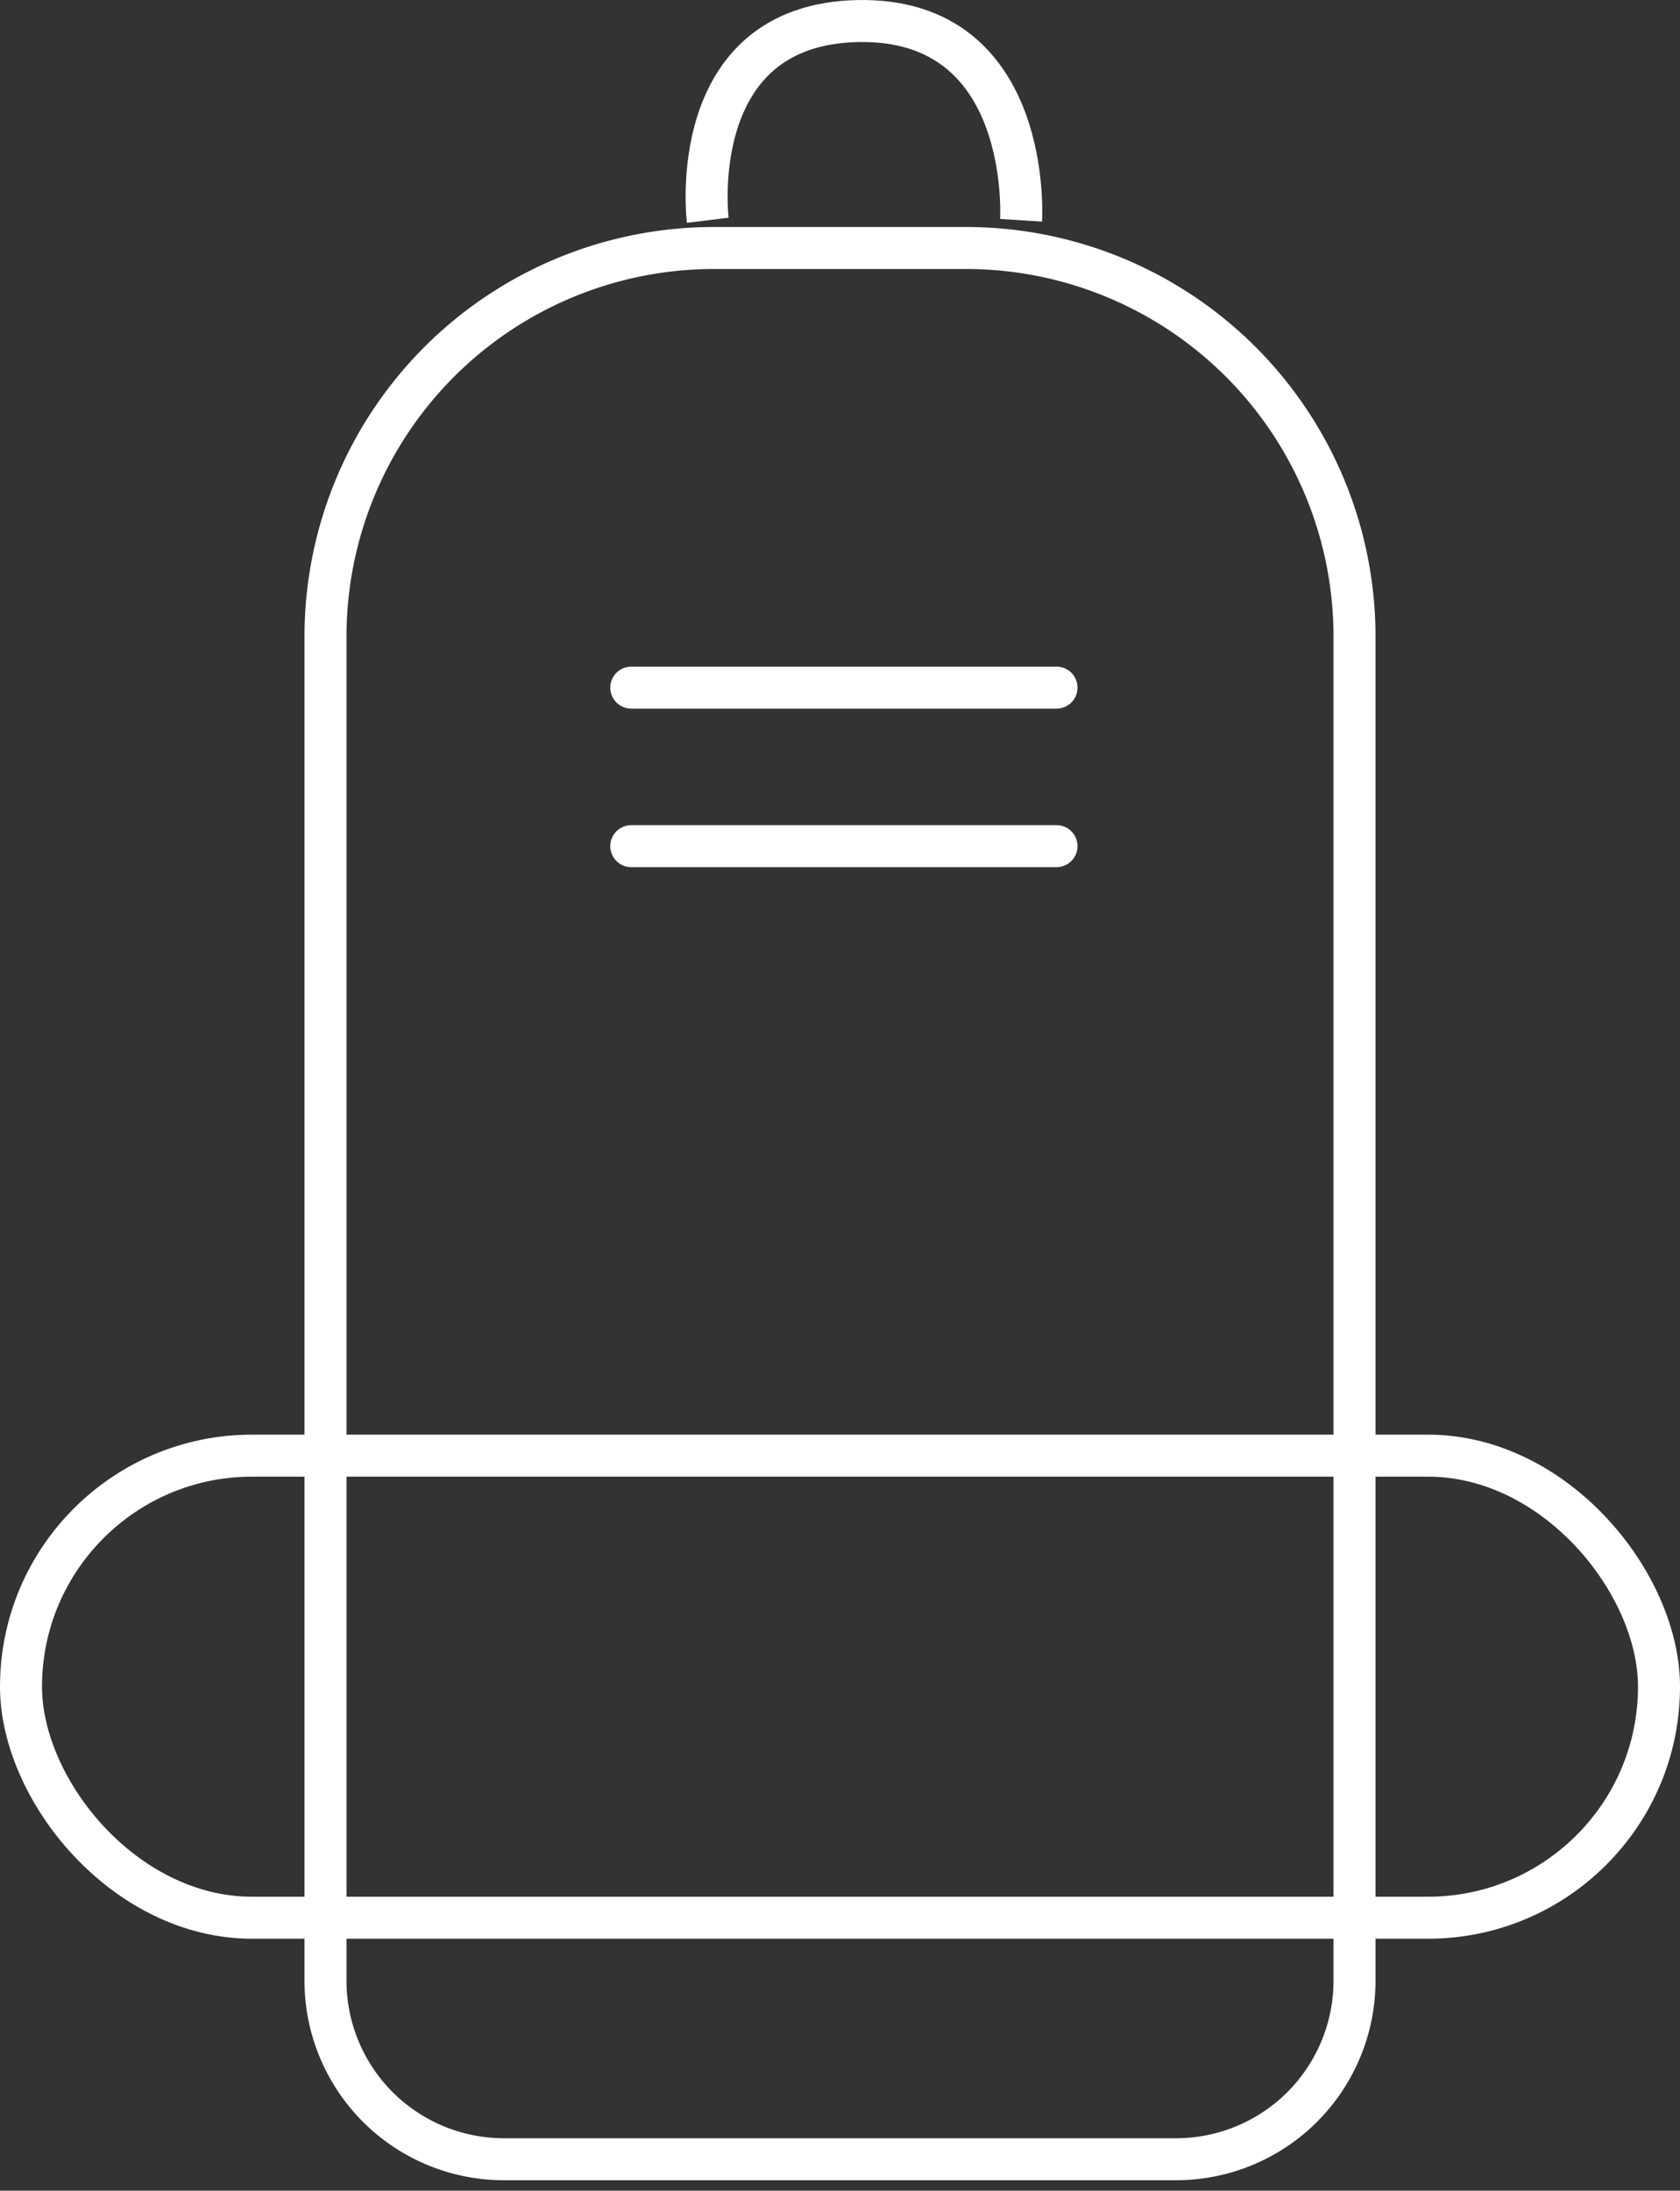 <svg xmlns="http://www.w3.org/2000/svg" width="40" height="52.153" viewBox="0 0 40 52.153">
  <rect x="0" y="0" width="40" height="52.153" fill="#333333" stroke="none"/>
  <g id="Bag_Icon" data-name="Bag Icon" transform="translate(-35.164 -56.481)">
    <g id="Rectangle_10" data-name="Rectangle 10" transform="translate(42.164 61.635)">
      <path id="Path_4" data-name="Path 4" d="M10,0h6A10,10,0,0,1,26,10V42a5,5,0,0,1-5,5H5a5,5,0,0,1-5-5V10A10,10,0,0,1,10,0Z" fill="none"/>
      <path id="Path_5" data-name="Path 5" d="M10,.75h6A9.25,9.25,0,0,1,25.25,10V42A4.25,4.25,0,0,1,21,46.25H5A4.25,4.25,0,0,1,.75,42V10A9.25,9.25,0,0,1,10,.75Z" fill="none" stroke="#fff" stroke-width="1"/>
    </g>
    <g id="Rectangle_11" data-name="Rectangle 11" transform="translate(35.164 90.635)" fill="none" stroke="#fff" stroke-width="1">
      <rect width="40" height="12" rx="6" stroke="none"/>
      <rect x="0.5" y="0.5" width="39" height="11" rx="5.5" fill="none"/>
    </g>
    <line id="Line_9" data-name="Line 9" x1="10.125" transform="translate(50.194 72.851)" fill="none" stroke="#fff" stroke-linecap="round" stroke-width="1"/>
    <line id="Line_10" data-name="Line 10" x1="10.125" transform="translate(50.194 76.625)" fill="none" stroke="#fff" stroke-linecap="round" stroke-width="1"/>
    <path id="Path_4-2" data-name="Path 4" d="M2225.31,57.239s-.574-4.675,3.594-4.743,3.866,4.743,3.866,4.743" transform="translate(-2173.295 4.486)" fill="none" stroke="#fff" stroke-width="1"/>
  </g>
</svg>

